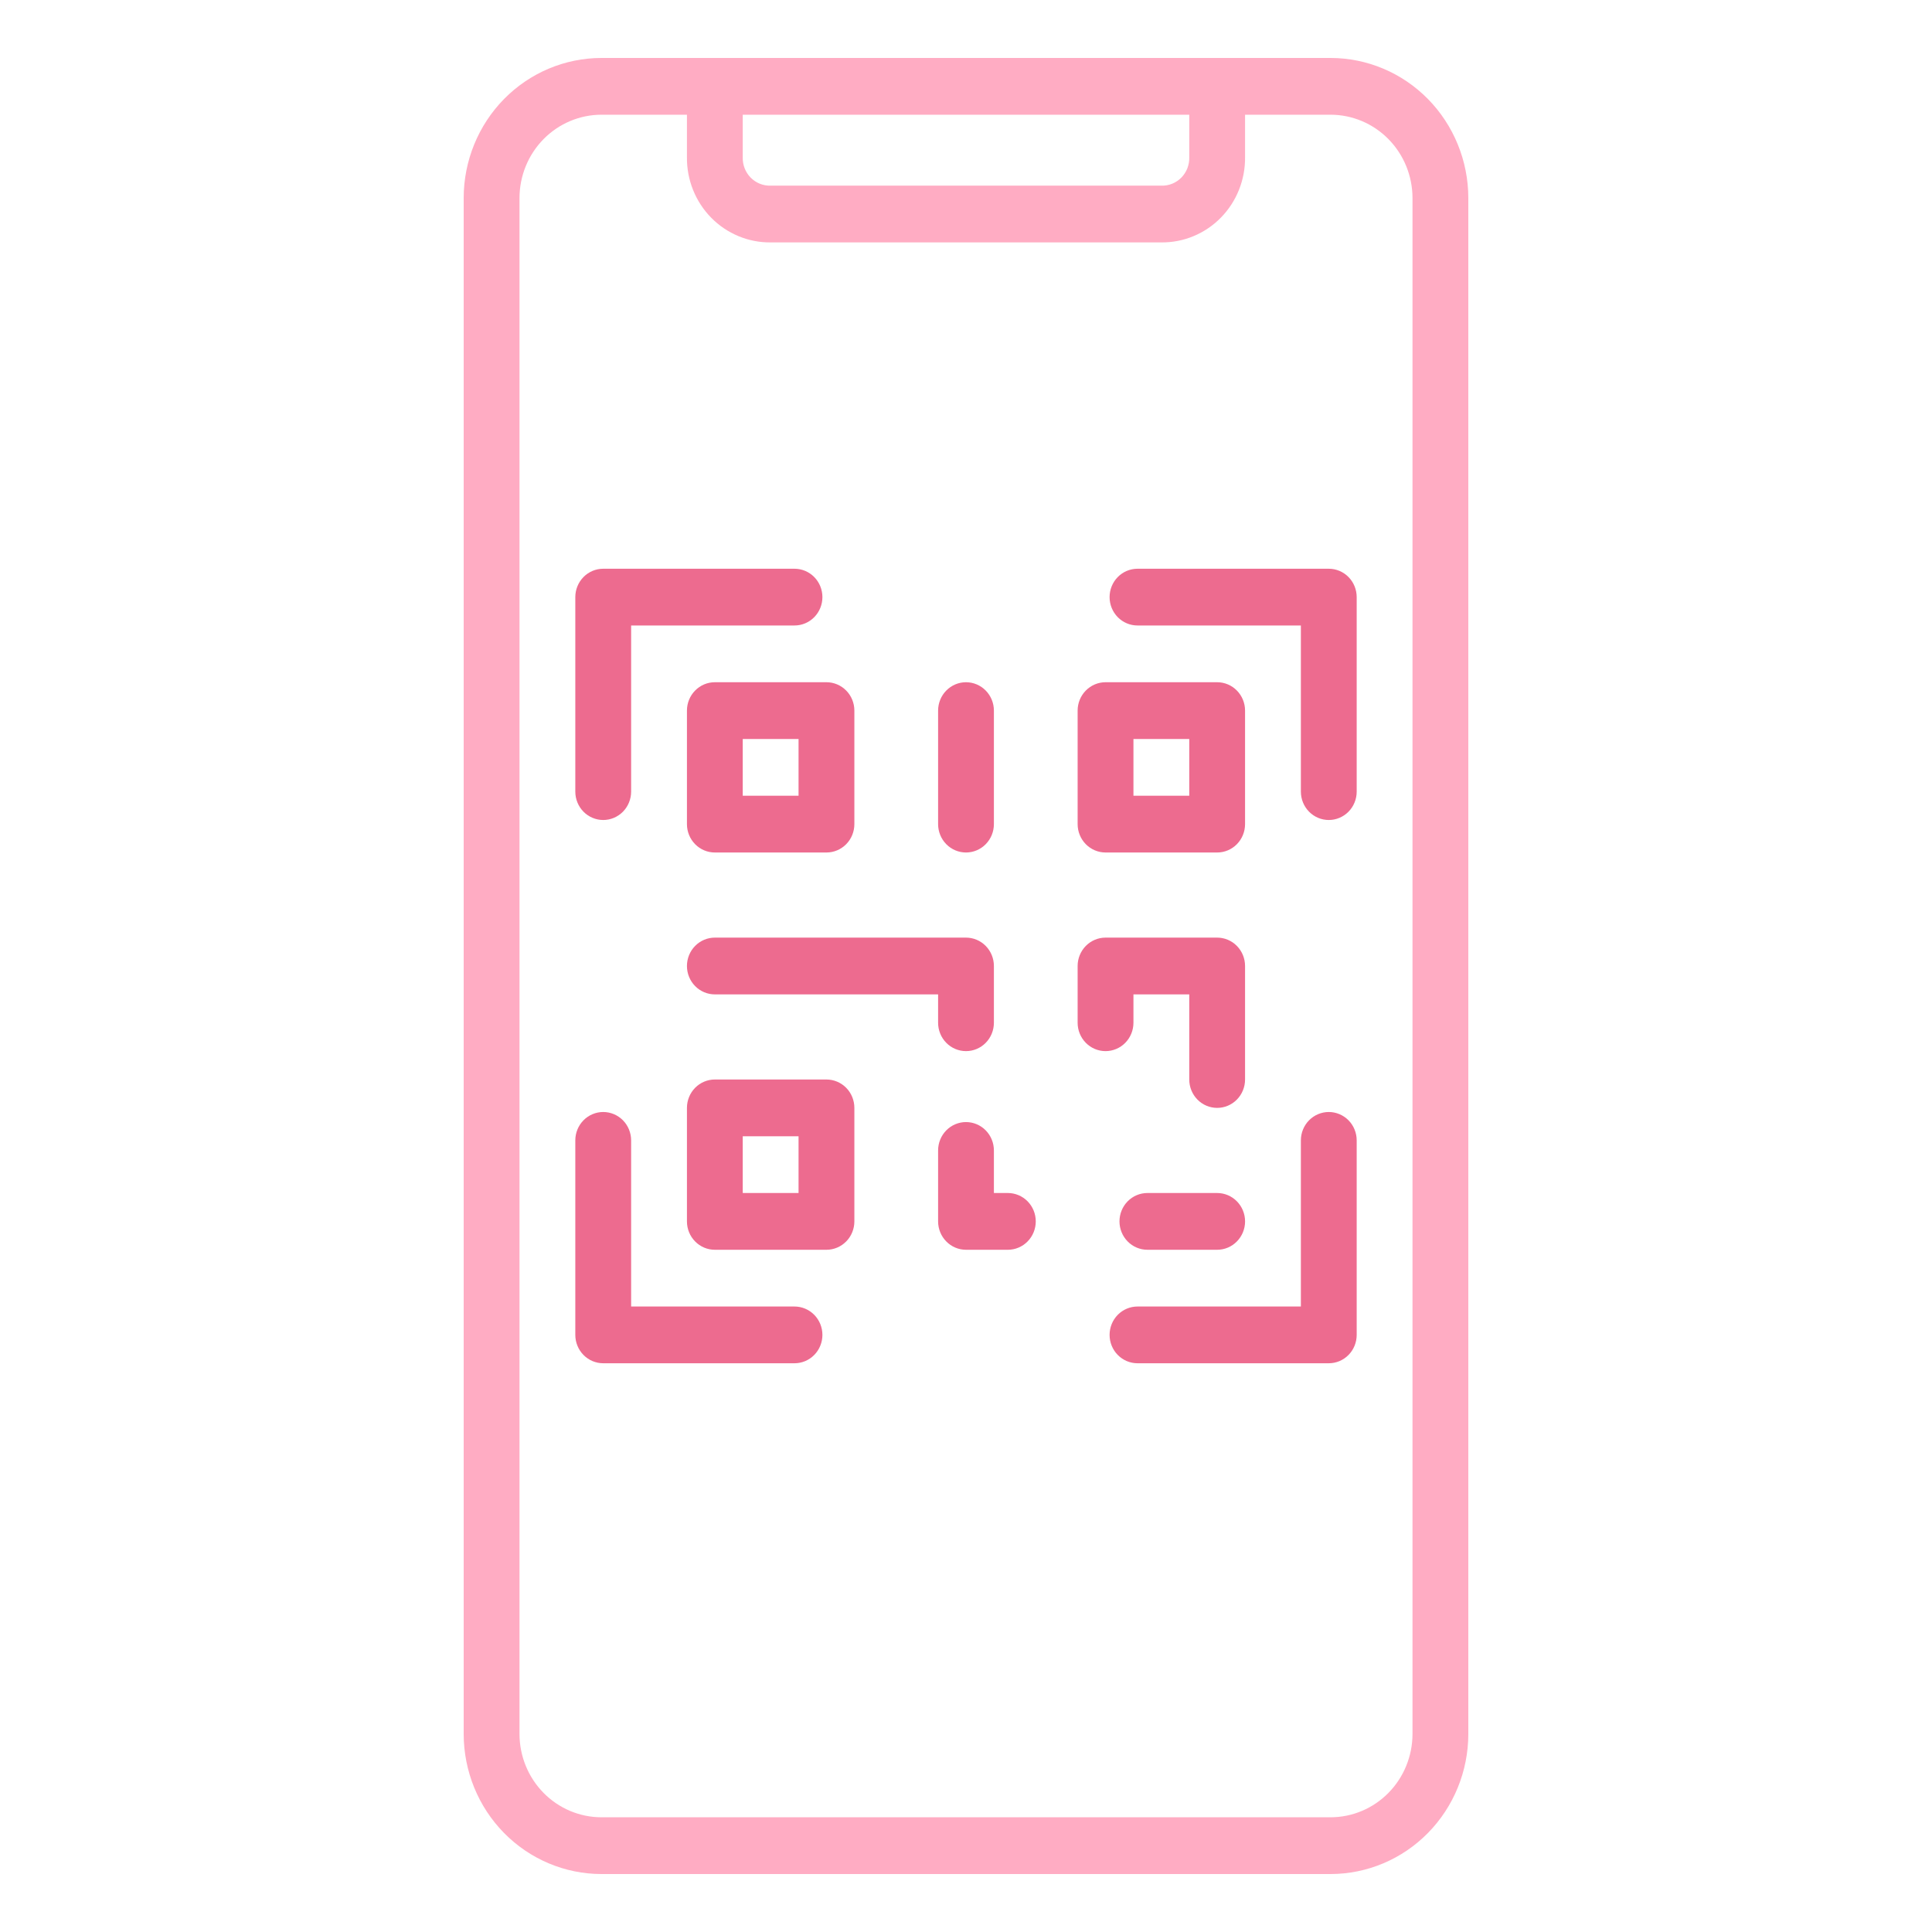 <svg width="100" height="100" viewBox="0 0 100 100" fill="none" xmlns="http://www.w3.org/2000/svg">
<path d="M68.872 3H31.128C29.238 3.002 27.426 3.766 26.09 5.125C24.753 6.484 24.002 8.327 24 10.248V89.752C24.002 91.674 24.753 93.516 26.09 94.875C27.426 96.234 29.238 96.998 31.128 97H68.872C70.762 96.998 72.574 96.234 73.91 94.875C75.246 93.516 75.998 91.674 76 89.752V10.248C75.998 8.327 75.246 6.484 73.91 5.125C72.574 3.766 70.762 3.002 68.872 3V3ZM38.444 5.938H61.556V8.141C61.562 8.335 61.528 8.529 61.458 8.71C61.387 8.891 61.281 9.055 61.146 9.193C61.011 9.33 60.849 9.438 60.671 9.51C60.493 9.582 60.302 9.615 60.111 9.609H39.889C39.698 9.615 39.507 9.582 39.329 9.51C39.151 9.438 38.989 9.33 38.854 9.193C38.719 9.055 38.613 8.891 38.542 8.71C38.472 8.529 38.438 8.335 38.444 8.141V5.938ZM73.111 89.752C73.109 90.894 72.662 91.99 71.867 92.798C71.073 93.606 69.995 94.061 68.872 94.062H31.128C30.005 94.061 28.927 93.606 28.133 92.798C27.338 91.99 26.891 90.894 26.889 89.752V10.248C26.891 9.106 27.338 8.01 28.133 7.202C28.927 6.394 30.005 5.939 31.128 5.938H35.556V8.141C35.55 8.721 35.658 9.297 35.874 9.834C36.089 10.371 36.408 10.859 36.812 11.269C37.215 11.68 37.695 12.004 38.224 12.223C38.752 12.443 39.318 12.553 39.889 12.547H60.111C60.682 12.553 61.248 12.443 61.776 12.223C62.305 12.004 62.785 11.68 63.188 11.269C63.592 10.859 63.911 10.371 64.126 9.834C64.342 9.297 64.45 8.721 64.444 8.141V5.938H68.872C69.995 5.939 71.073 6.394 71.867 7.202C72.662 8.01 73.109 9.106 73.111 10.248V89.752Z" fill="#FFACC3"/>
<path d="M31.222 42.443C31.605 42.443 31.973 42.288 32.244 42.013C32.514 41.738 32.667 41.364 32.667 40.974V32.375H41.124C41.507 32.375 41.874 32.22 42.145 31.945C42.416 31.669 42.568 31.296 42.568 30.906C42.568 30.517 42.416 30.143 42.145 29.868C41.874 29.592 41.507 29.438 41.124 29.438H31.222C30.839 29.438 30.472 29.592 30.201 29.868C29.93 30.143 29.778 30.517 29.778 30.906V40.974C29.778 41.364 29.93 41.738 30.201 42.013C30.472 42.288 30.839 42.443 31.222 42.443Z" fill="#ED6B8F"/>
<path d="M68.778 57.557C68.395 57.557 68.027 57.712 67.756 57.987C67.486 58.262 67.333 58.636 67.333 59.026V67.625H58.876C58.493 67.625 58.126 67.78 57.855 68.055C57.584 68.331 57.432 68.704 57.432 69.094C57.432 69.483 57.584 69.857 57.855 70.132C58.126 70.408 58.493 70.562 58.876 70.562H68.778C69.161 70.562 69.528 70.408 69.799 70.132C70.07 69.857 70.222 69.483 70.222 69.094V59.026C70.222 58.636 70.07 58.262 69.799 57.987C69.528 57.712 69.161 57.557 68.778 57.557Z" fill="#ED6B8F"/>
<path d="M68.778 29.438H58.876C58.493 29.438 58.126 29.592 57.855 29.868C57.584 30.143 57.432 30.517 57.432 30.906C57.432 31.296 57.584 31.669 57.855 31.945C58.126 32.22 58.493 32.375 58.876 32.375H67.333V40.974C67.333 41.364 67.486 41.738 67.756 42.013C68.027 42.288 68.395 42.443 68.778 42.443C69.161 42.443 69.528 42.288 69.799 42.013C70.07 41.738 70.222 41.364 70.222 40.974V30.906C70.222 30.517 70.07 30.143 69.799 29.868C69.528 29.592 69.161 29.438 68.778 29.438Z" fill="#ED6B8F"/>
<path d="M41.124 67.625H32.667V59.026C32.667 58.636 32.514 58.262 32.244 57.987C31.973 57.712 31.605 57.557 31.222 57.557C30.839 57.557 30.472 57.712 30.201 57.987C29.93 58.262 29.778 58.636 29.778 59.026V69.094C29.778 69.483 29.93 69.857 30.201 70.132C30.472 70.408 30.839 70.562 31.222 70.562H41.124C41.507 70.562 41.874 70.408 42.145 70.132C42.416 69.857 42.568 69.483 42.568 69.094C42.568 68.704 42.416 68.331 42.145 68.055C41.874 67.78 41.507 67.625 41.124 67.625Z" fill="#ED6B8F"/>
<path d="M50 54.406C50.383 54.406 50.751 54.252 51.021 53.976C51.292 53.701 51.444 53.327 51.444 52.938V50C51.444 49.611 51.292 49.237 51.021 48.961C50.751 48.686 50.383 48.531 50 48.531H37C36.617 48.531 36.249 48.686 35.979 48.961C35.708 49.237 35.556 49.611 35.556 50C35.556 50.389 35.708 50.763 35.979 51.039C36.249 51.314 36.617 51.469 37 51.469H48.556V52.938C48.556 53.327 48.708 53.701 48.979 53.976C49.249 54.252 49.617 54.406 50 54.406Z" fill="#ED6B8F"/>
<path d="M52.167 61.75H51.444V59.547C51.444 59.157 51.292 58.784 51.021 58.508C50.751 58.233 50.383 58.078 50 58.078C49.617 58.078 49.249 58.233 48.979 58.508C48.708 58.784 48.556 59.157 48.556 59.547V63.219C48.556 63.608 48.708 63.982 48.979 64.257C49.249 64.533 49.617 64.688 50 64.688H52.167C52.55 64.688 52.917 64.533 53.188 64.257C53.459 63.982 53.611 63.608 53.611 63.219C53.611 62.829 53.459 62.456 53.188 62.18C52.917 61.905 52.55 61.75 52.167 61.75Z" fill="#ED6B8F"/>
<path d="M63 61.75H59.389C59.006 61.75 58.638 61.905 58.367 62.18C58.097 62.456 57.944 62.829 57.944 63.219C57.944 63.608 58.097 63.982 58.367 64.257C58.638 64.533 59.006 64.688 59.389 64.688H63C63.383 64.688 63.751 64.533 64.021 64.257C64.292 63.982 64.445 63.608 64.445 63.219C64.445 62.829 64.292 62.456 64.021 62.18C63.751 61.905 63.383 61.75 63 61.75Z" fill="#ED6B8F"/>
<path d="M58.667 52.938V51.469H61.556V55.875C61.556 56.264 61.708 56.638 61.979 56.914C62.249 57.189 62.617 57.344 63 57.344C63.383 57.344 63.751 57.189 64.021 56.914C64.292 56.638 64.444 56.264 64.444 55.875V50C64.444 49.611 64.292 49.237 64.021 48.961C63.751 48.686 63.383 48.531 63 48.531H57.222C56.839 48.531 56.472 48.686 56.201 48.961C55.93 49.237 55.778 49.611 55.778 50V52.938C55.778 53.327 55.93 53.701 56.201 53.976C56.472 54.252 56.839 54.406 57.222 54.406C57.605 54.406 57.973 54.252 58.244 53.976C58.514 53.701 58.667 53.327 58.667 52.938Z" fill="#ED6B8F"/>
<path d="M35.556 36.781V42.656C35.556 43.046 35.708 43.419 35.979 43.695C36.249 43.97 36.617 44.125 37 44.125H42.778C43.161 44.125 43.528 43.97 43.799 43.695C44.07 43.419 44.222 43.046 44.222 42.656V36.781C44.222 36.392 44.07 36.018 43.799 35.743C43.528 35.467 43.161 35.312 42.778 35.312H37C36.617 35.312 36.249 35.467 35.979 35.743C35.708 36.018 35.556 36.392 35.556 36.781ZM38.444 38.25H41.333V41.188H38.444V38.25Z" fill="#ED6B8F"/>
<path d="M57.222 44.125H63C63.383 44.125 63.751 43.97 64.021 43.695C64.292 43.419 64.444 43.046 64.444 42.656V36.781C64.444 36.392 64.292 36.018 64.021 35.743C63.751 35.467 63.383 35.312 63 35.312H57.222C56.839 35.312 56.472 35.467 56.201 35.743C55.93 36.018 55.778 36.392 55.778 36.781V42.656C55.778 43.046 55.93 43.419 56.201 43.695C56.472 43.97 56.839 44.125 57.222 44.125ZM58.667 38.25H61.556V41.188H58.667V38.25Z" fill="#ED6B8F"/>
<path d="M42.778 55.875H37C36.617 55.875 36.249 56.03 35.979 56.305C35.708 56.581 35.556 56.954 35.556 57.344V63.219C35.556 63.608 35.708 63.982 35.979 64.257C36.249 64.533 36.617 64.688 37 64.688H42.778C43.161 64.688 43.528 64.533 43.799 64.257C44.07 63.982 44.222 63.608 44.222 63.219V57.344C44.222 56.954 44.07 56.581 43.799 56.305C43.528 56.03 43.161 55.875 42.778 55.875ZM41.333 61.75H38.444V58.812H41.333V61.75Z" fill="#ED6B8F"/>
<path d="M50 44.125C50.383 44.125 50.751 43.97 51.021 43.695C51.292 43.419 51.444 43.046 51.444 42.656V36.781C51.444 36.392 51.292 36.018 51.021 35.743C50.751 35.467 50.383 35.312 50 35.312C49.617 35.312 49.249 35.467 48.979 35.743C48.708 36.018 48.556 36.392 48.556 36.781V42.656C48.556 43.046 48.708 43.419 48.979 43.695C49.249 43.97 49.617 44.125 50 44.125Z" fill="#ED6B8F"/>
</svg>
